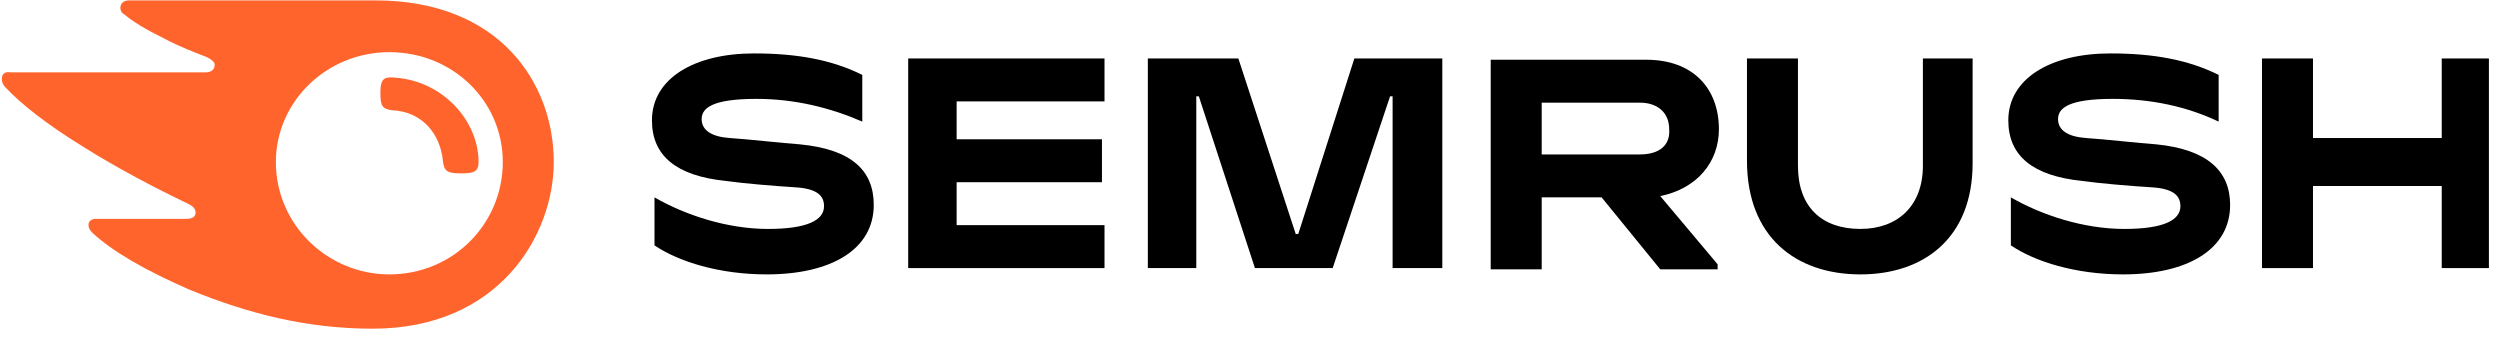 <svg width="198" height="27" viewBox="0 0 198 27" fill="none" xmlns="http://www.w3.org/2000/svg">
<path d="M136.137 10.231C136.137 7.031 134.117 4.731 130.382 4.731H118.064V21.332H122.103V15.631H126.848L131.493 21.332H136.036V20.932L131.493 15.531C134.421 14.931 136.137 12.831 136.137 10.231ZM129.877 12.231H122.103V8.131H129.877C131.29 8.131 132.2 8.931 132.2 10.231C132.3 11.531 131.391 12.231 129.877 12.231Z" fill="black"/>
<path d="M197.121 4.631H193.385V10.931H183.188V4.631H179.149V21.232H183.188V14.731H193.385V21.232H197.121V4.631Z" fill="black"/>
<path d="M107.265 4.631L102.823 18.532H102.621L98.078 4.631H90.909V21.232H94.746V7.631H94.948L99.39 21.232H105.549L110.093 7.631H110.294V21.232H114.231V4.631H107.265Z" fill="black"/>
<path d="M63.345 11.431C61.932 11.331 59.307 11.031 57.792 10.931C56.379 10.831 55.571 10.331 55.571 9.431C55.571 8.531 56.48 7.831 59.913 7.831C62.942 7.831 65.769 8.531 68.293 9.631V5.931C65.87 4.731 63.144 4.231 59.711 4.231C54.966 4.231 51.634 6.231 51.634 9.531C51.634 12.331 53.552 13.931 57.49 14.331C58.903 14.531 61.326 14.731 62.942 14.832C64.759 14.931 65.264 15.531 65.264 16.331C65.264 17.432 63.951 18.132 60.821 18.132C57.591 18.132 54.259 17.032 51.836 15.631V19.432C53.754 20.732 56.985 21.732 60.72 21.732C65.87 21.732 69.201 19.732 69.201 16.232C69.201 13.531 67.485 11.831 63.345 11.431Z" fill="black"/>
<path d="M71.929 4.631V21.232H87.477V17.831H75.765V14.431H87.275V11.031H75.765V8.031H87.477V4.631H71.929Z" fill="black"/>
<path d="M170.77 11.431C169.356 11.331 166.731 11.031 165.217 10.931C163.803 10.831 162.996 10.331 162.996 9.431C162.996 8.531 163.904 7.831 167.337 7.831C170.366 7.831 173.193 8.431 175.717 9.631V5.931C173.294 4.731 170.567 4.231 167.135 4.231C162.39 4.231 159.058 6.231 159.058 9.531C159.058 12.331 160.976 13.931 164.913 14.331C166.327 14.531 168.751 14.731 170.366 14.832C172.183 14.931 172.688 15.531 172.688 16.331C172.688 17.432 171.375 18.132 168.245 18.132C165.015 18.132 161.683 17.032 159.26 15.631V19.432C161.178 20.732 164.409 21.732 168.145 21.732C173.294 21.732 176.626 19.732 176.626 16.232C176.626 13.531 174.808 11.831 170.77 11.431Z" fill="black"/>
<path d="M152.293 4.631V13.131C152.293 16.331 150.273 18.131 147.345 18.131C144.317 18.131 142.398 16.431 142.398 13.131V4.631H138.36V12.731C138.36 18.732 142.196 21.732 147.345 21.732C152.393 21.732 156.231 18.831 156.231 12.931V4.631H152.293Z" fill="black"/>
<path d="M37.902 12.831C37.902 13.631 37.498 13.731 36.489 13.731C35.378 13.731 35.176 13.531 35.075 12.731C34.873 10.631 33.46 8.831 31.037 8.731C30.33 8.631 30.128 8.431 30.128 7.431C30.128 6.531 30.229 6.131 30.936 6.131C34.974 6.231 37.902 9.531 37.902 12.831ZM43.859 12.831C43.859 6.631 39.619 0.031 29.724 0.031H10.238C9.835 0.031 9.532 0.231 9.532 0.631C9.532 0.831 9.633 1.031 9.835 1.131C10.541 1.731 11.551 2.331 12.964 3.031C14.277 3.731 15.387 4.131 16.397 4.531C16.801 4.731 17.003 4.931 17.003 5.131C17.003 5.431 16.801 5.731 16.296 5.731H0.849C0.344 5.631 0.142 5.931 0.142 6.231C0.142 6.531 0.243 6.731 0.445 6.931C1.657 8.231 3.676 9.831 6.604 11.631C9.128 13.231 12.359 14.931 14.883 16.131C15.287 16.331 15.489 16.532 15.489 16.831C15.489 17.131 15.287 17.332 14.782 17.332H7.613C7.21 17.332 7.008 17.532 7.008 17.832C7.008 18.032 7.109 18.232 7.31 18.432C8.926 19.932 11.551 21.432 14.984 22.932C19.628 24.832 24.272 26.032 29.522 26.032C39.518 26.032 43.859 18.632 43.859 12.831ZM30.835 21.732C25.989 21.732 21.849 17.832 21.849 12.831C21.849 8.031 25.888 4.131 30.835 4.131C35.883 4.131 39.821 8.031 39.821 12.831C39.821 17.732 35.883 21.732 30.835 21.732Z" fill="#FF642D"/>
</svg>
